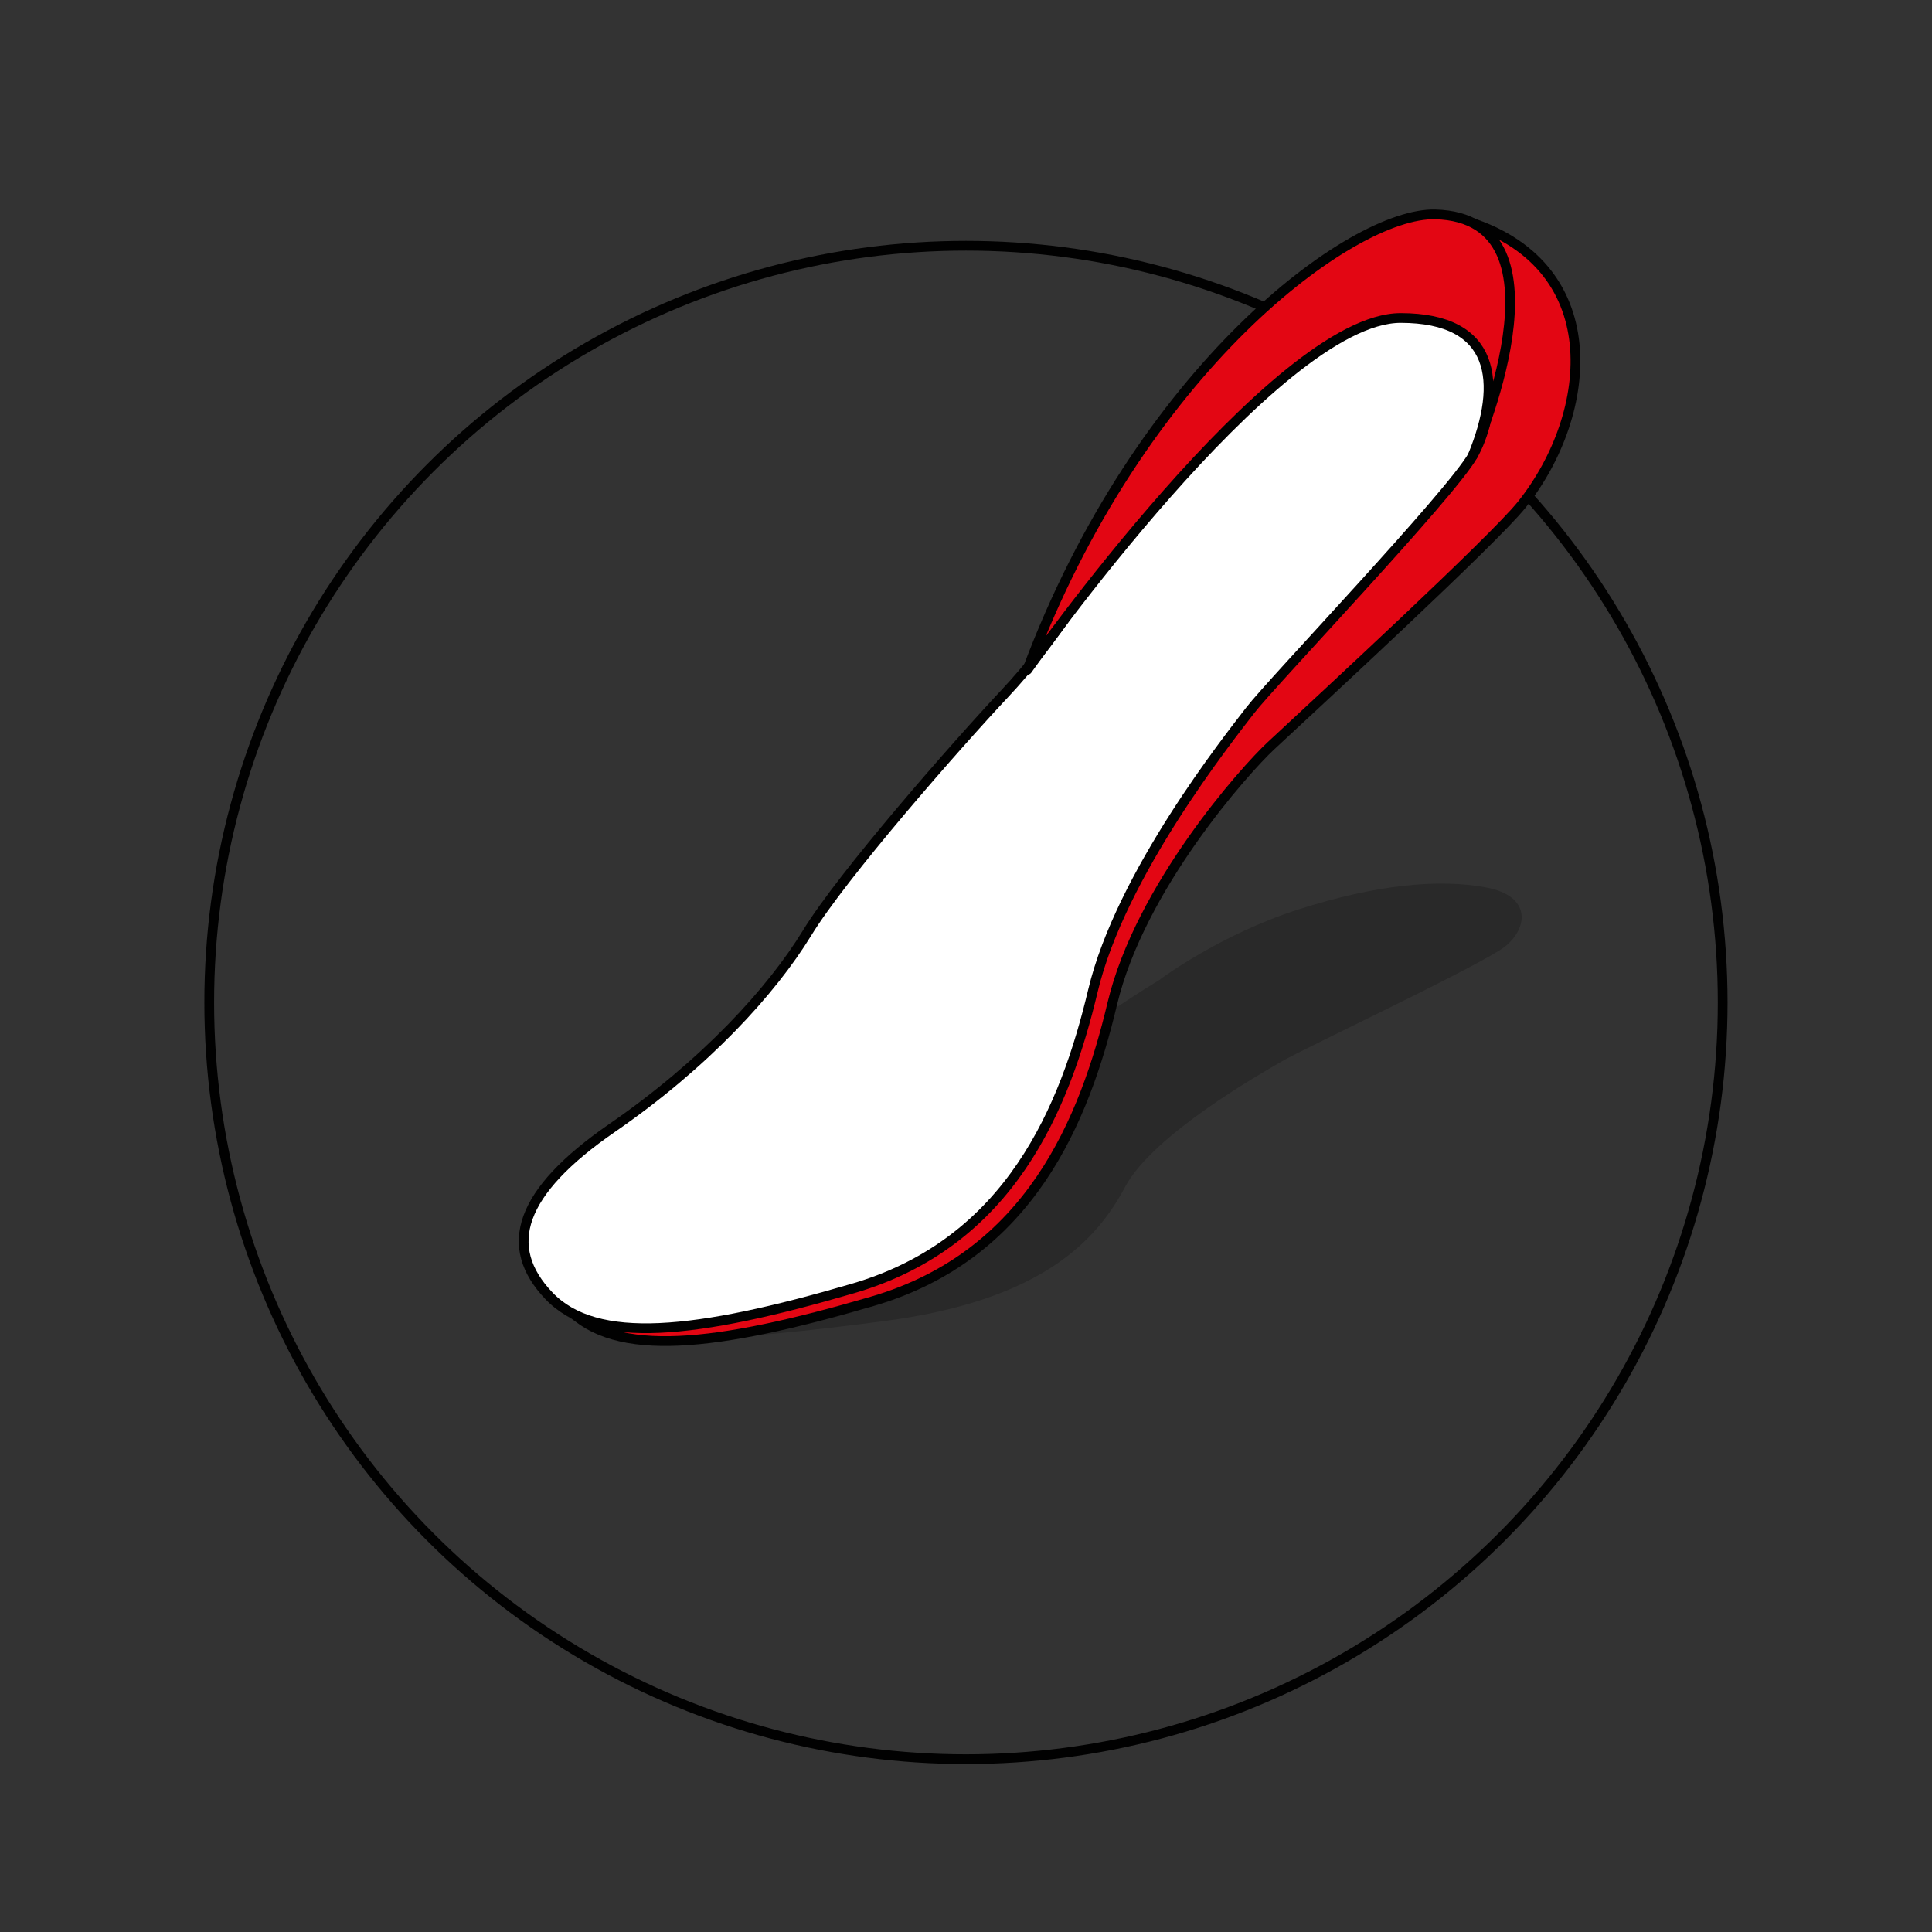 <?xml version="1.0" encoding="UTF-8"?>
<svg id="Bases_correction" data-name="Bases correction" xmlns="http://www.w3.org/2000/svg" viewBox="0 0 198.43 198.43">
  <rect x="0" y="0" width="198.43" height="198.43" fill="#333333" stroke="none"/>
  <defs>
    <style>
      .cls-1 {
        fill: #e30613;
      }

      .cls-1, .cls-2, .cls-3 {
        stroke: #010101;
        stroke-linejoin: round;
      }

      .cls-2 {
        fill: #fff;
      }

      .cls-3 {
        fill: none;
      }

      .cls-4 {
        fill: #010101;
        opacity: .2;
        stroke-width: 0px;
      }
    </style>
  </defs>
  <circle class="cls-3" cx="99.21" cy="102.96" r="77.72"/>
  <path class="cls-4" d="M119.16,100.58s6.16-4.6,14.19-7.17,14.41-3.16,19.24-2.27,4.29,4.25,1.98,6.08-20.67,10.48-22.87,11.76-13.31,7.56-16.16,12.95c-2.86,5.39-8.47,11.61-24.63,13.74s-26.39,2.62-31.23.35-3.08-4.79,6.49-7.76c9.57-2.97,16.38-6.33,20.01-8.99s15.28-8.65,20.34-11.07c5.06-2.42,8.47-5.09,12.65-7.61Z"/>
  <path class="cls-1" d="M117.86,55.58s6.16-10.23,14.19-15.94,13.11-18.5,18.14-17.06c15.08,4.32,13.63,19.84,6.1,29.26-2.92,3.65-20.95,20.29-25.77,24.77-2.64,2.46-13.42,14.49-16.28,26.47-2.86,11.99-8.47,25.84-24.63,30.57s-26.39,5.83-31.23.77-3.08-10.67,6.49-17.26,16.38-14.08,20.01-20.01c3.63-5.94,15.28-19.24,20.34-24.63s8.47-11.33,12.65-16.93Z"/>
  <path class="cls-2" d="M115.87,54.25s6.16-10.23,14.19-15.94,14.41-7.04,19.24-5.06,4.29,9.46,1.98,13.53c-2.31,4.07-20.67,23.31-22.87,26.17s-13.31,16.82-16.16,28.81c-2.86,11.99-8.47,25.84-24.63,30.57s-26.39,5.83-31.23.77-3.08-10.67,6.49-17.26c9.57-6.6,16.38-14.08,20.01-20.01,3.63-5.94,15.28-19.24,20.34-24.63s8.47-11.33,12.65-16.93Z"/>
  <path class="cls-1" d="M151.27,46.77s10.8-24.37-3.86-24.75c-8.54-.22-30.37,15.85-41.9,46.78,0,0,25.45-36.14,38.35-36.14,9.75,0,10.49,6.61,7.41,14.11Z"/>
</svg>